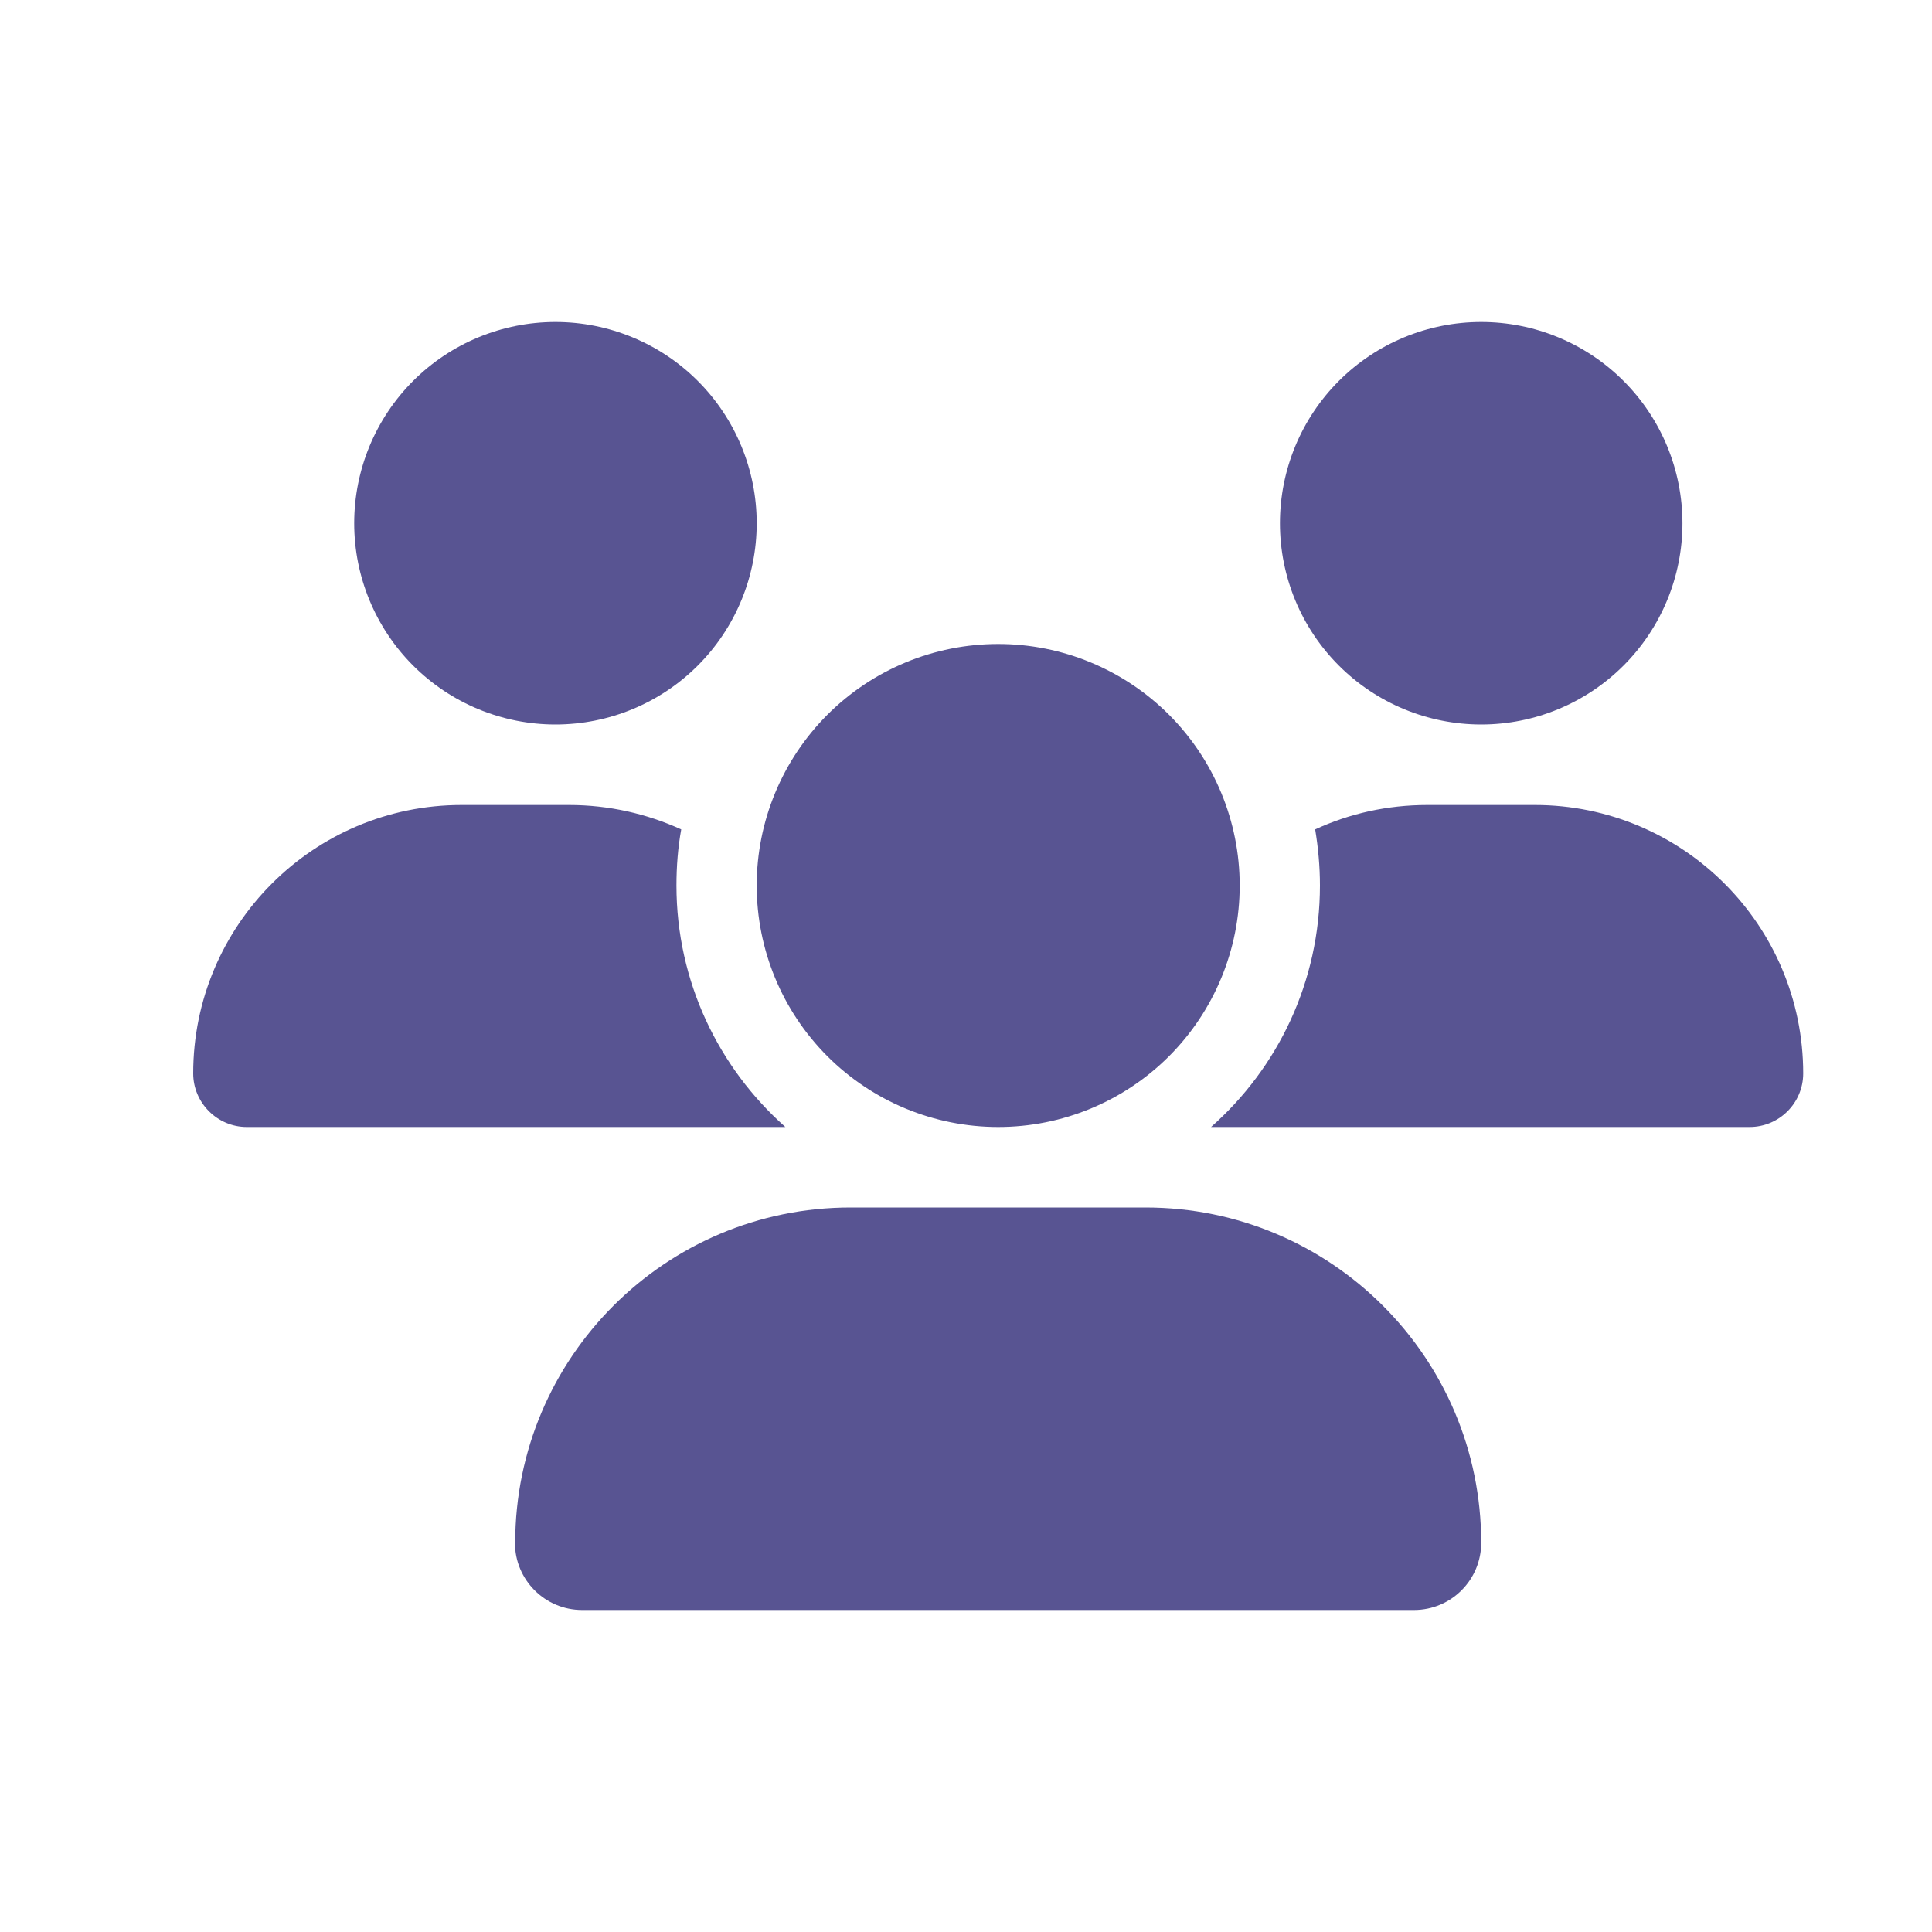 <?xml version="1.0" encoding="UTF-8"?> <svg xmlns="http://www.w3.org/2000/svg" width="30" height="30" viewBox="0 0 30 30" fill="none"><path d="M8.625 5C9.454 5 10.249 5.329 10.835 5.915C11.421 6.501 11.75 7.296 11.75 8.125C11.75 8.954 11.421 9.749 10.835 10.335C10.249 10.921 9.454 11.25 8.625 11.25C7.796 11.25 7.001 10.921 6.415 10.335C5.829 9.749 5.5 8.954 5.5 8.125C5.5 7.296 5.829 6.501 6.415 5.915C7.001 5.329 7.796 5 8.625 5ZM23 5C23.829 5 24.624 5.329 25.21 5.915C25.796 6.501 26.125 7.296 26.125 8.125C26.125 8.954 25.796 9.749 25.21 10.335C24.624 10.921 23.829 11.25 23 11.25C22.171 11.25 21.376 10.921 20.79 10.335C20.204 9.749 19.875 8.954 19.875 8.125C19.875 7.296 20.204 6.501 20.79 5.915C21.376 5.329 22.171 5 23 5ZM3 16.668C3 14.367 4.867 12.5 7.168 12.5H8.836C9.457 12.5 10.047 12.637 10.578 12.879C10.527 13.16 10.504 13.453 10.504 13.75C10.504 15.242 11.16 16.582 12.195 17.5C12.188 17.5 12.18 17.5 12.168 17.5H3.832C3.375 17.5 3 17.125 3 16.668ZM18.832 17.5C18.824 17.5 18.816 17.5 18.805 17.5C19.844 16.582 20.496 15.242 20.496 13.75C20.496 13.453 20.469 13.164 20.422 12.879C20.953 12.633 21.543 12.5 22.164 12.5H23.832C26.133 12.5 28 14.367 28 16.668C28 17.129 27.625 17.5 27.168 17.5H18.836H18.832ZM11.75 13.75C11.75 12.755 12.145 11.802 12.848 11.098C13.552 10.395 14.505 10 15.5 10C16.495 10 17.448 10.395 18.152 11.098C18.855 11.802 19.25 12.755 19.25 13.75C19.25 14.745 18.855 15.698 18.152 16.402C17.448 17.105 16.495 17.5 15.5 17.5C14.505 17.5 13.552 17.105 12.848 16.402C12.145 15.698 11.75 14.745 11.75 13.75ZM8 23.957C8 21.082 10.332 18.75 13.207 18.75H17.789C20.668 18.75 23 21.082 23 23.957C23 24.531 22.535 25 21.957 25H9.039C8.465 25 7.996 24.535 7.996 23.957H8Z" fill="#585492"></path></svg> 
